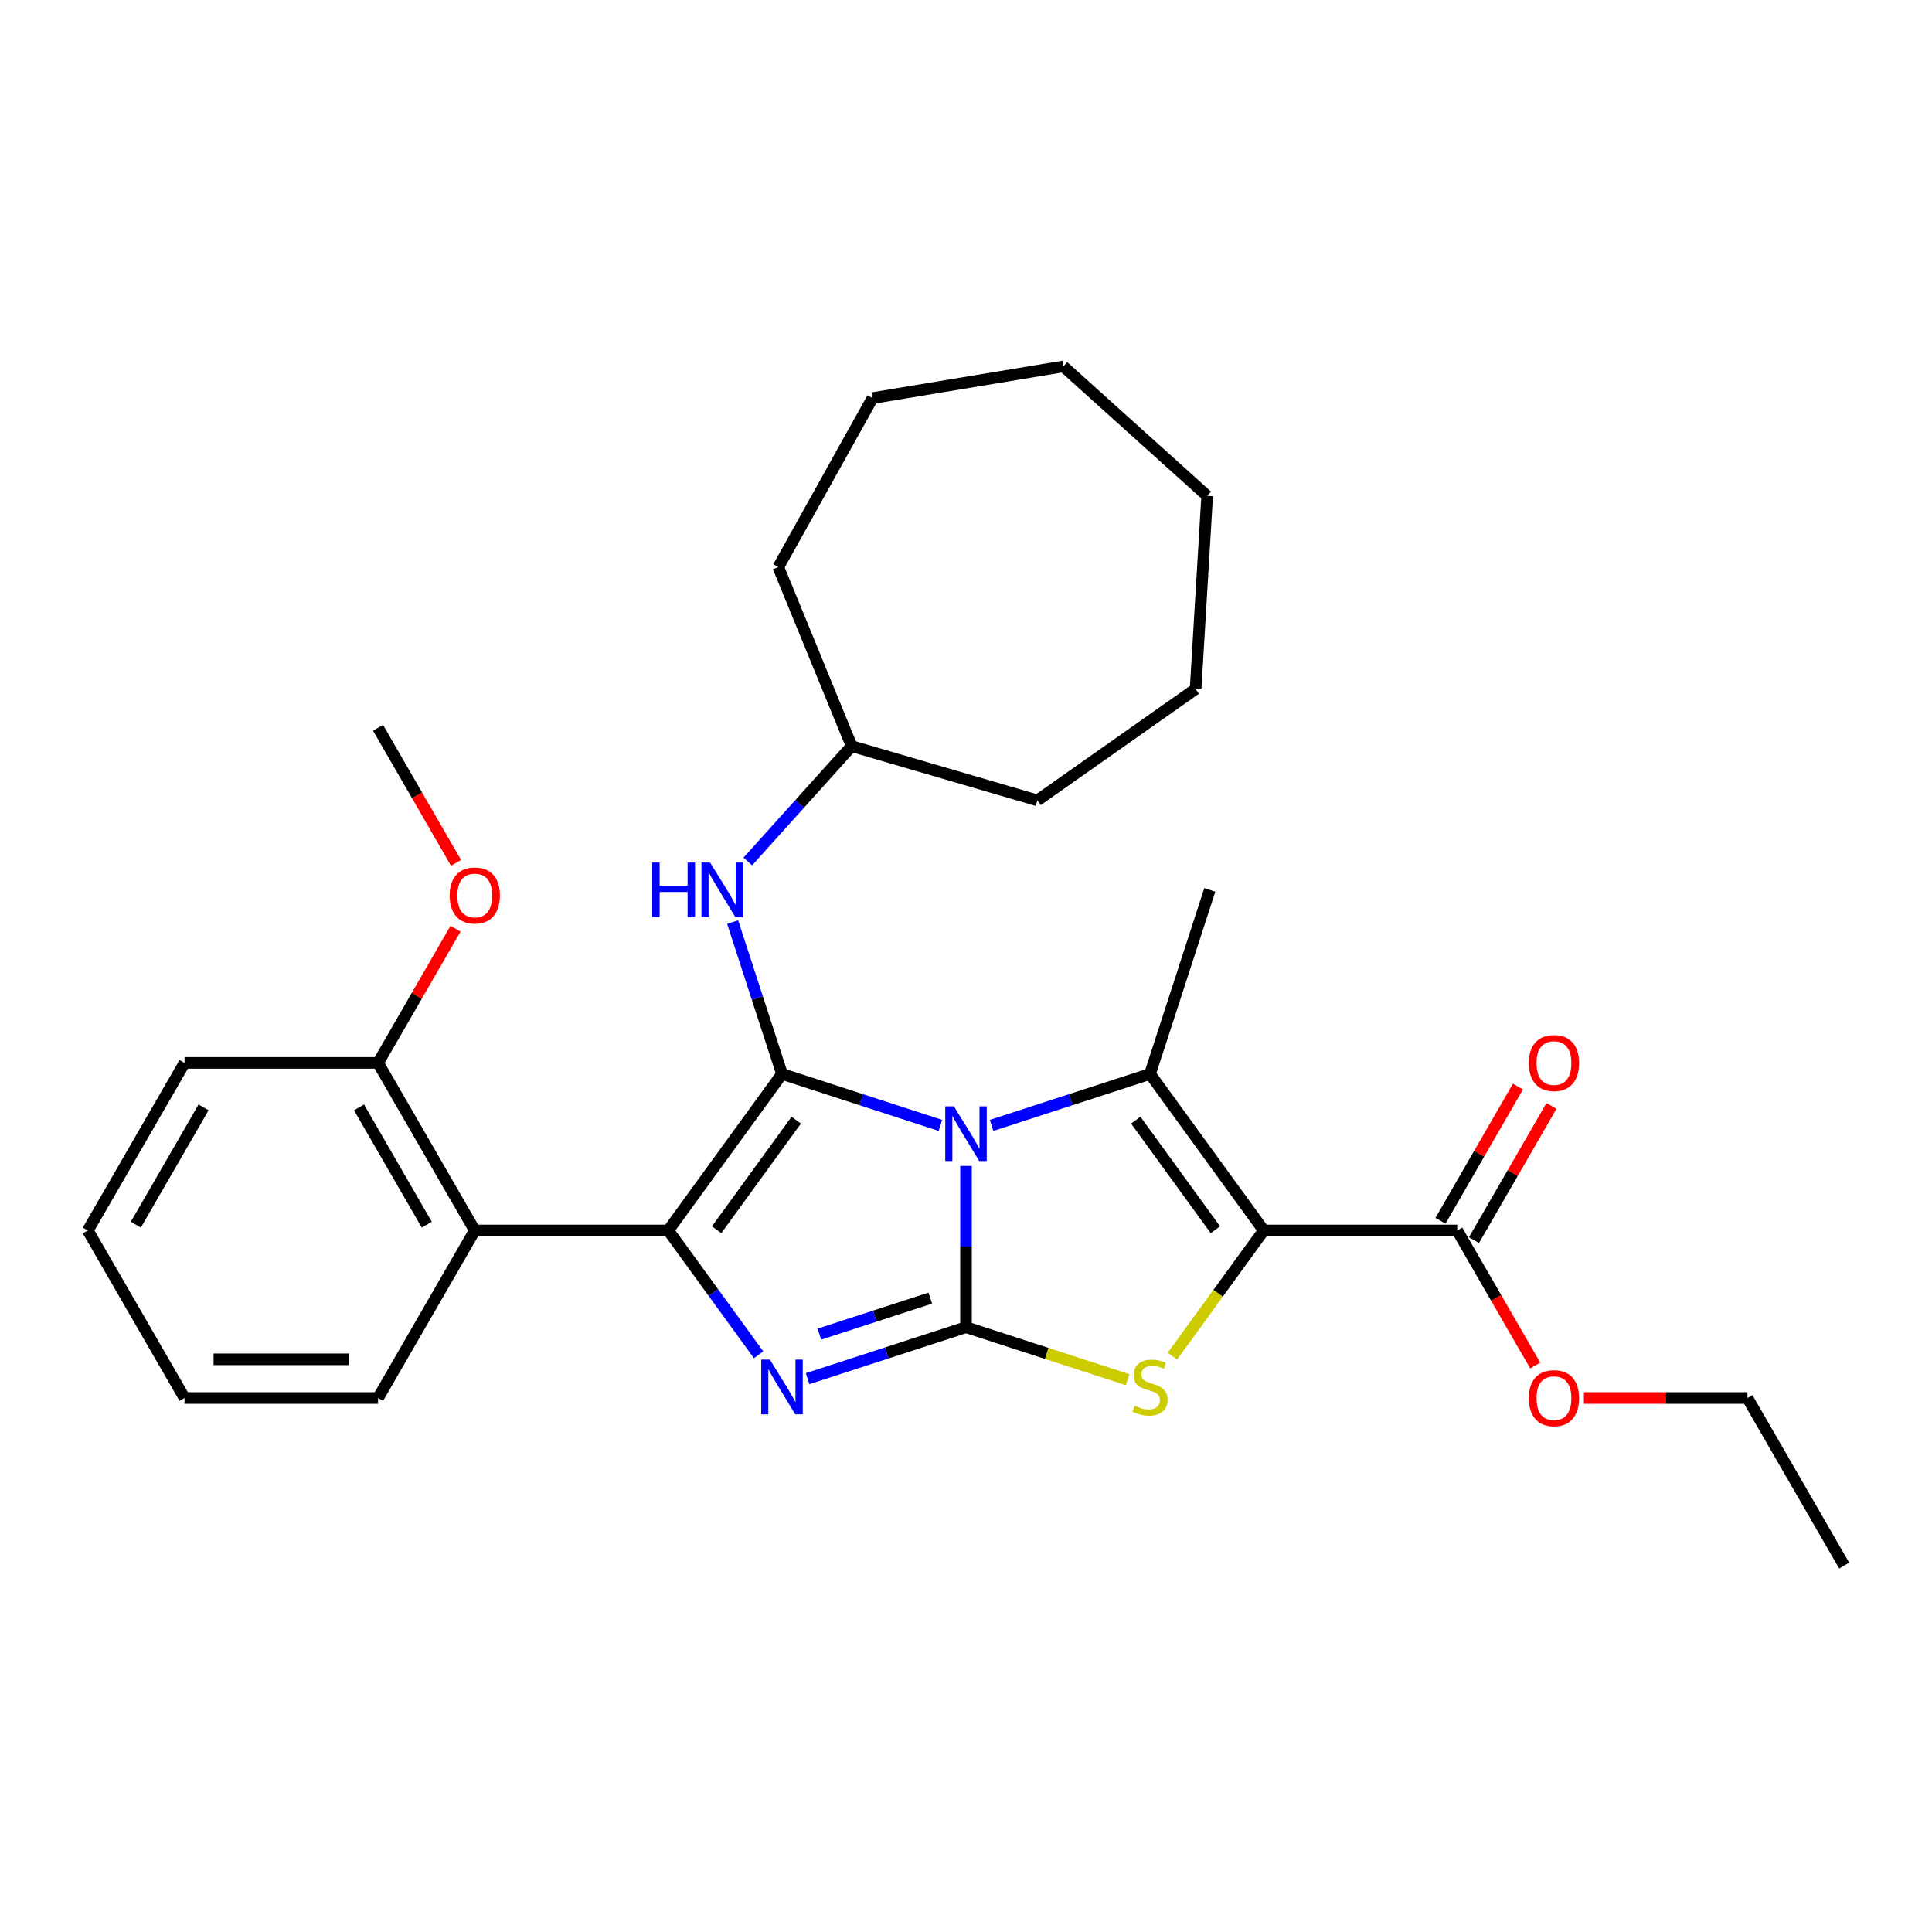 <?xml version='1.0' encoding='iso-8859-1'?>
<svg version='1.1' baseProfile='full'
              xmlns='http://www.w3.org/2000/svg'
                      xmlns:rdkit='http://www.rdkit.org/xml'
                      xmlns:xlink='http://www.w3.org/1999/xlink'
                  xml:space='preserve'
width='1000px' height='1000px' viewBox='0 0 1000 1000'>
<!-- END OF HEADER -->
<rect style='opacity:1.0;fill:#FFFFFF;stroke:none' width='1000' height='1000' x='0' y='0'> </rect>
<path class='bond-0' d='M 500,603.475 L 500,645.216' style='fill:none;fill-rule:evenodd;stroke:#0000FF;stroke-width:6px;stroke-linecap:butt;stroke-linejoin:miter;stroke-opacity:1' />
<path class='bond-0' d='M 500,645.216 L 500,686.957' style='fill:none;fill-rule:evenodd;stroke:#000000;stroke-width:6px;stroke-linecap:butt;stroke-linejoin:miter;stroke-opacity:1' />
<path class='bond-1' d='M 486.756,582.508 L 445.756,569.186' style='fill:none;fill-rule:evenodd;stroke:#0000FF;stroke-width:6px;stroke-linecap:butt;stroke-linejoin:miter;stroke-opacity:1' />
<path class='bond-1' d='M 445.756,569.186 L 404.756,555.864' style='fill:none;fill-rule:evenodd;stroke:#000000;stroke-width:6px;stroke-linecap:butt;stroke-linejoin:miter;stroke-opacity:1' />
<path class='bond-5' d='M 513.244,582.508 L 554.244,569.186' style='fill:none;fill-rule:evenodd;stroke:#0000FF;stroke-width:6px;stroke-linecap:butt;stroke-linejoin:miter;stroke-opacity:1' />
<path class='bond-5' d='M 554.244,569.186 L 595.244,555.864' style='fill:none;fill-rule:evenodd;stroke:#000000;stroke-width:6px;stroke-linecap:butt;stroke-linejoin:miter;stroke-opacity:1' />
<path class='bond-4' d='M 500,686.957 L 459,700.279' style='fill:none;fill-rule:evenodd;stroke:#000000;stroke-width:6px;stroke-linecap:butt;stroke-linejoin:miter;stroke-opacity:1' />
<path class='bond-4' d='M 459,700.279 L 417.999,713.6' style='fill:none;fill-rule:evenodd;stroke:#0000FF;stroke-width:6px;stroke-linecap:butt;stroke-linejoin:miter;stroke-opacity:1' />
<path class='bond-4' d='M 481.511,671.905 L 452.81,681.23' style='fill:none;fill-rule:evenodd;stroke:#000000;stroke-width:6px;stroke-linecap:butt;stroke-linejoin:miter;stroke-opacity:1' />
<path class='bond-4' d='M 452.81,681.23 L 424.11,690.555' style='fill:none;fill-rule:evenodd;stroke:#0000FF;stroke-width:6px;stroke-linecap:butt;stroke-linejoin:miter;stroke-opacity:1' />
<path class='bond-6' d='M 500,686.957 L 541.83,700.548' style='fill:none;fill-rule:evenodd;stroke:#000000;stroke-width:6px;stroke-linecap:butt;stroke-linejoin:miter;stroke-opacity:1' />
<path class='bond-6' d='M 541.83,700.548 L 583.661,714.14' style='fill:none;fill-rule:evenodd;stroke:#CCCC00;stroke-width:6px;stroke-linecap:butt;stroke-linejoin:miter;stroke-opacity:1' />
<path class='bond-3' d='M 404.756,555.864 L 345.892,636.884' style='fill:none;fill-rule:evenodd;stroke:#000000;stroke-width:6px;stroke-linecap:butt;stroke-linejoin:miter;stroke-opacity:1' />
<path class='bond-3' d='M 412.13,579.79 L 370.925,636.504' style='fill:none;fill-rule:evenodd;stroke:#000000;stroke-width:6px;stroke-linecap:butt;stroke-linejoin:miter;stroke-opacity:1' />
<path class='bond-9' d='M 404.756,555.864 L 391.99,516.574' style='fill:none;fill-rule:evenodd;stroke:#000000;stroke-width:6px;stroke-linecap:butt;stroke-linejoin:miter;stroke-opacity:1' />
<path class='bond-9' d='M 391.99,516.574 L 379.223,477.284' style='fill:none;fill-rule:evenodd;stroke:#0000FF;stroke-width:6px;stroke-linecap:butt;stroke-linejoin:miter;stroke-opacity:1' />
<path class='bond-2' d='M 654.108,636.884 L 595.244,555.864' style='fill:none;fill-rule:evenodd;stroke:#000000;stroke-width:6px;stroke-linecap:butt;stroke-linejoin:miter;stroke-opacity:1' />
<path class='bond-2' d='M 629.075,636.504 L 587.87,579.79' style='fill:none;fill-rule:evenodd;stroke:#000000;stroke-width:6px;stroke-linecap:butt;stroke-linejoin:miter;stroke-opacity:1' />
<path class='bond-8' d='M 654.108,636.884 L 754.254,636.884' style='fill:none;fill-rule:evenodd;stroke:#000000;stroke-width:6px;stroke-linecap:butt;stroke-linejoin:miter;stroke-opacity:1' />
<path class='bond-29' d='M 654.108,636.884 L 630.468,669.422' style='fill:none;fill-rule:evenodd;stroke:#000000;stroke-width:6px;stroke-linecap:butt;stroke-linejoin:miter;stroke-opacity:1' />
<path class='bond-29' d='M 630.468,669.422 L 606.828,701.96' style='fill:none;fill-rule:evenodd;stroke:#CCCC00;stroke-width:6px;stroke-linecap:butt;stroke-linejoin:miter;stroke-opacity:1' />
<path class='bond-7' d='M 345.892,636.884 L 245.746,636.884' style='fill:none;fill-rule:evenodd;stroke:#000000;stroke-width:6px;stroke-linecap:butt;stroke-linejoin:miter;stroke-opacity:1' />
<path class='bond-30' d='M 345.892,636.884 L 369.27,669.062' style='fill:none;fill-rule:evenodd;stroke:#000000;stroke-width:6px;stroke-linecap:butt;stroke-linejoin:miter;stroke-opacity:1' />
<path class='bond-30' d='M 369.27,669.062 L 392.649,701.24' style='fill:none;fill-rule:evenodd;stroke:#0000FF;stroke-width:6px;stroke-linecap:butt;stroke-linejoin:miter;stroke-opacity:1' />
<path class='bond-12' d='M 595.244,555.864 L 626.191,460.62' style='fill:none;fill-rule:evenodd;stroke:#000000;stroke-width:6px;stroke-linecap:butt;stroke-linejoin:miter;stroke-opacity:1' />
<path class='bond-10' d='M 245.746,636.884 L 195.673,550.155' style='fill:none;fill-rule:evenodd;stroke:#000000;stroke-width:6px;stroke-linecap:butt;stroke-linejoin:miter;stroke-opacity:1' />
<path class='bond-10' d='M 220.889,633.889 L 185.838,573.179' style='fill:none;fill-rule:evenodd;stroke:#000000;stroke-width:6px;stroke-linecap:butt;stroke-linejoin:miter;stroke-opacity:1' />
<path class='bond-15' d='M 245.746,636.884 L 195.673,723.613' style='fill:none;fill-rule:evenodd;stroke:#000000;stroke-width:6px;stroke-linecap:butt;stroke-linejoin:miter;stroke-opacity:1' />
<path class='bond-11' d='M 762.927,641.891 L 782.98,607.159' style='fill:none;fill-rule:evenodd;stroke:#000000;stroke-width:6px;stroke-linecap:butt;stroke-linejoin:miter;stroke-opacity:1' />
<path class='bond-11' d='M 782.98,607.159 L 803.033,572.426' style='fill:none;fill-rule:evenodd;stroke:#FF0000;stroke-width:6px;stroke-linecap:butt;stroke-linejoin:miter;stroke-opacity:1' />
<path class='bond-11' d='M 745.581,631.877 L 765.634,597.144' style='fill:none;fill-rule:evenodd;stroke:#000000;stroke-width:6px;stroke-linecap:butt;stroke-linejoin:miter;stroke-opacity:1' />
<path class='bond-11' d='M 765.634,597.144 L 785.687,562.412' style='fill:none;fill-rule:evenodd;stroke:#FF0000;stroke-width:6px;stroke-linecap:butt;stroke-linejoin:miter;stroke-opacity:1' />
<path class='bond-13' d='M 754.254,636.884 L 774.434,671.837' style='fill:none;fill-rule:evenodd;stroke:#000000;stroke-width:6px;stroke-linecap:butt;stroke-linejoin:miter;stroke-opacity:1' />
<path class='bond-13' d='M 774.434,671.837 L 794.614,706.789' style='fill:none;fill-rule:evenodd;stroke:#FF0000;stroke-width:6px;stroke-linecap:butt;stroke-linejoin:miter;stroke-opacity:1' />
<path class='bond-14' d='M 387.053,445.912 L 413.936,416.055' style='fill:none;fill-rule:evenodd;stroke:#0000FF;stroke-width:6px;stroke-linecap:butt;stroke-linejoin:miter;stroke-opacity:1' />
<path class='bond-14' d='M 413.936,416.055 L 440.82,386.198' style='fill:none;fill-rule:evenodd;stroke:#000000;stroke-width:6px;stroke-linecap:butt;stroke-linejoin:miter;stroke-opacity:1' />
<path class='bond-16' d='M 195.673,550.155 L 215.726,515.423' style='fill:none;fill-rule:evenodd;stroke:#000000;stroke-width:6px;stroke-linecap:butt;stroke-linejoin:miter;stroke-opacity:1' />
<path class='bond-16' d='M 215.726,515.423 L 235.779,480.69' style='fill:none;fill-rule:evenodd;stroke:#FF0000;stroke-width:6px;stroke-linecap:butt;stroke-linejoin:miter;stroke-opacity:1' />
<path class='bond-17' d='M 195.673,550.155 L 95.527,550.155' style='fill:none;fill-rule:evenodd;stroke:#000000;stroke-width:6px;stroke-linecap:butt;stroke-linejoin:miter;stroke-opacity:1' />
<path class='bond-18' d='M 819.831,723.613 L 862.152,723.613' style='fill:none;fill-rule:evenodd;stroke:#FF0000;stroke-width:6px;stroke-linecap:butt;stroke-linejoin:miter;stroke-opacity:1' />
<path class='bond-18' d='M 862.152,723.613 L 904.473,723.613' style='fill:none;fill-rule:evenodd;stroke:#000000;stroke-width:6px;stroke-linecap:butt;stroke-linejoin:miter;stroke-opacity:1' />
<path class='bond-20' d='M 440.82,386.198 L 402.842,293.532' style='fill:none;fill-rule:evenodd;stroke:#000000;stroke-width:6px;stroke-linecap:butt;stroke-linejoin:miter;stroke-opacity:1' />
<path class='bond-21' d='M 440.82,386.198 L 536.947,414.281' style='fill:none;fill-rule:evenodd;stroke:#000000;stroke-width:6px;stroke-linecap:butt;stroke-linejoin:miter;stroke-opacity:1' />
<path class='bond-22' d='M 195.673,723.613 L 95.527,723.613' style='fill:none;fill-rule:evenodd;stroke:#000000;stroke-width:6px;stroke-linecap:butt;stroke-linejoin:miter;stroke-opacity:1' />
<path class='bond-22' d='M 180.651,703.584 L 110.549,703.584' style='fill:none;fill-rule:evenodd;stroke:#000000;stroke-width:6px;stroke-linecap:butt;stroke-linejoin:miter;stroke-opacity:1' />
<path class='bond-19' d='M 236.033,446.603 L 215.853,411.65' style='fill:none;fill-rule:evenodd;stroke:#FF0000;stroke-width:6px;stroke-linecap:butt;stroke-linejoin:miter;stroke-opacity:1' />
<path class='bond-19' d='M 215.853,411.65 L 195.673,376.698' style='fill:none;fill-rule:evenodd;stroke:#000000;stroke-width:6px;stroke-linecap:butt;stroke-linejoin:miter;stroke-opacity:1' />
<path class='bond-32' d='M 95.527,550.155 L 45.455,636.884' style='fill:none;fill-rule:evenodd;stroke:#000000;stroke-width:6px;stroke-linecap:butt;stroke-linejoin:miter;stroke-opacity:1' />
<path class='bond-32' d='M 105.362,573.179 L 70.311,633.889' style='fill:none;fill-rule:evenodd;stroke:#000000;stroke-width:6px;stroke-linecap:butt;stroke-linejoin:miter;stroke-opacity:1' />
<path class='bond-23' d='M 904.473,723.613 L 954.545,810.341' style='fill:none;fill-rule:evenodd;stroke:#000000;stroke-width:6px;stroke-linecap:butt;stroke-linejoin:miter;stroke-opacity:1' />
<path class='bond-26' d='M 402.842,293.532 L 451.612,206.064' style='fill:none;fill-rule:evenodd;stroke:#000000;stroke-width:6px;stroke-linecap:butt;stroke-linejoin:miter;stroke-opacity:1' />
<path class='bond-25' d='M 536.947,414.281 L 618.838,356.636' style='fill:none;fill-rule:evenodd;stroke:#000000;stroke-width:6px;stroke-linecap:butt;stroke-linejoin:miter;stroke-opacity:1' />
<path class='bond-24' d='M 95.527,723.613 L 45.455,636.884' style='fill:none;fill-rule:evenodd;stroke:#000000;stroke-width:6px;stroke-linecap:butt;stroke-linejoin:miter;stroke-opacity:1' />
<path class='bond-28' d='M 618.838,356.636 L 624.827,256.669' style='fill:none;fill-rule:evenodd;stroke:#000000;stroke-width:6px;stroke-linecap:butt;stroke-linejoin:miter;stroke-opacity:1' />
<path class='bond-27' d='M 451.612,206.064 L 550.404,189.659' style='fill:none;fill-rule:evenodd;stroke:#000000;stroke-width:6px;stroke-linecap:butt;stroke-linejoin:miter;stroke-opacity:1' />
<path class='bond-31' d='M 550.404,189.659 L 624.827,256.669' style='fill:none;fill-rule:evenodd;stroke:#000000;stroke-width:6px;stroke-linecap:butt;stroke-linejoin:miter;stroke-opacity:1' />
<path  class='atom-0' d='M 493.74 572.651
L 503.02 587.651
Q 503.94 589.131, 505.42 591.811
Q 506.9 594.491, 506.98 594.651
L 506.98 572.651
L 510.74 572.651
L 510.74 600.971
L 506.86 600.971
L 496.9 584.571
Q 495.74 582.651, 494.5 580.451
Q 493.3 578.251, 492.94 577.571
L 492.94 600.971
L 489.26 600.971
L 489.26 572.651
L 493.74 572.651
' fill='#0000FF'/>
<path  class='atom-5' d='M 398.496 703.744
L 407.776 718.744
Q 408.696 720.224, 410.176 722.904
Q 411.656 725.584, 411.736 725.744
L 411.736 703.744
L 415.496 703.744
L 415.496 732.064
L 411.616 732.064
L 401.656 715.664
Q 400.496 713.744, 399.256 711.544
Q 398.056 709.344, 397.696 708.664
L 397.696 732.064
L 394.016 732.064
L 394.016 703.744
L 398.496 703.744
' fill='#0000FF'/>
<path  class='atom-7' d='M 587.244 727.624
Q 587.564 727.744, 588.884 728.304
Q 590.204 728.864, 591.644 729.224
Q 593.124 729.544, 594.564 729.544
Q 597.244 729.544, 598.804 728.264
Q 600.364 726.944, 600.364 724.664
Q 600.364 723.104, 599.564 722.144
Q 598.804 721.184, 597.604 720.664
Q 596.404 720.144, 594.404 719.544
Q 591.884 718.784, 590.364 718.064
Q 588.884 717.344, 587.804 715.824
Q 586.764 714.304, 586.764 711.744
Q 586.764 708.184, 589.164 705.984
Q 591.604 703.784, 596.404 703.784
Q 599.684 703.784, 603.404 705.344
L 602.484 708.424
Q 599.084 707.024, 596.524 707.024
Q 593.764 707.024, 592.244 708.184
Q 590.724 709.304, 590.764 711.264
Q 590.764 712.784, 591.524 713.704
Q 592.324 714.624, 593.444 715.144
Q 594.604 715.664, 596.524 716.264
Q 599.084 717.064, 600.604 717.864
Q 602.124 718.664, 603.204 720.304
Q 604.324 721.904, 604.324 724.664
Q 604.324 728.584, 601.684 730.704
Q 599.084 732.784, 594.724 732.784
Q 592.204 732.784, 590.284 732.224
Q 588.404 731.704, 586.164 730.784
L 587.244 727.624
' fill='#CCCC00'/>
<path  class='atom-10' d='M 337.589 446.46
L 341.429 446.46
L 341.429 458.5
L 355.909 458.5
L 355.909 446.46
L 359.749 446.46
L 359.749 474.78
L 355.909 474.78
L 355.909 461.7
L 341.429 461.7
L 341.429 474.78
L 337.589 474.78
L 337.589 446.46
' fill='#0000FF'/>
<path  class='atom-10' d='M 367.549 446.46
L 376.829 461.46
Q 377.749 462.94, 379.229 465.62
Q 380.709 468.3, 380.789 468.46
L 380.789 446.46
L 384.549 446.46
L 384.549 474.78
L 380.669 474.78
L 370.709 458.38
Q 369.549 456.46, 368.309 454.26
Q 367.109 452.06, 366.749 451.38
L 366.749 474.78
L 363.069 474.78
L 363.069 446.46
L 367.549 446.46
' fill='#0000FF'/>
<path  class='atom-12' d='M 791.327 550.235
Q 791.327 543.435, 794.687 539.635
Q 798.047 535.835, 804.327 535.835
Q 810.607 535.835, 813.967 539.635
Q 817.327 543.435, 817.327 550.235
Q 817.327 557.115, 813.927 561.035
Q 810.527 564.915, 804.327 564.915
Q 798.087 564.915, 794.687 561.035
Q 791.327 557.155, 791.327 550.235
M 804.327 561.715
Q 808.647 561.715, 810.967 558.835
Q 813.327 555.915, 813.327 550.235
Q 813.327 544.675, 810.967 541.875
Q 808.647 539.035, 804.327 539.035
Q 800.007 539.035, 797.647 541.835
Q 795.327 544.635, 795.327 550.235
Q 795.327 555.955, 797.647 558.835
Q 800.007 561.715, 804.327 561.715
' fill='#FF0000'/>
<path  class='atom-14' d='M 791.327 723.693
Q 791.327 716.893, 794.687 713.093
Q 798.047 709.293, 804.327 709.293
Q 810.607 709.293, 813.967 713.093
Q 817.327 716.893, 817.327 723.693
Q 817.327 730.573, 813.927 734.493
Q 810.527 738.373, 804.327 738.373
Q 798.087 738.373, 794.687 734.493
Q 791.327 730.613, 791.327 723.693
M 804.327 735.173
Q 808.647 735.173, 810.967 732.293
Q 813.327 729.373, 813.327 723.693
Q 813.327 718.133, 810.967 715.333
Q 808.647 712.493, 804.327 712.493
Q 800.007 712.493, 797.647 715.293
Q 795.327 718.093, 795.327 723.693
Q 795.327 729.413, 797.647 732.293
Q 800.007 735.173, 804.327 735.173
' fill='#FF0000'/>
<path  class='atom-17' d='M 232.746 463.507
Q 232.746 456.707, 236.106 452.907
Q 239.466 449.107, 245.746 449.107
Q 252.026 449.107, 255.386 452.907
Q 258.746 456.707, 258.746 463.507
Q 258.746 470.387, 255.346 474.307
Q 251.946 478.187, 245.746 478.187
Q 239.506 478.187, 236.106 474.307
Q 232.746 470.427, 232.746 463.507
M 245.746 474.987
Q 250.066 474.987, 252.386 472.107
Q 254.746 469.187, 254.746 463.507
Q 254.746 457.947, 252.386 455.147
Q 250.066 452.307, 245.746 452.307
Q 241.426 452.307, 239.066 455.107
Q 236.746 457.907, 236.746 463.507
Q 236.746 469.227, 239.066 472.107
Q 241.426 474.987, 245.746 474.987
' fill='#FF0000'/>
</svg>
